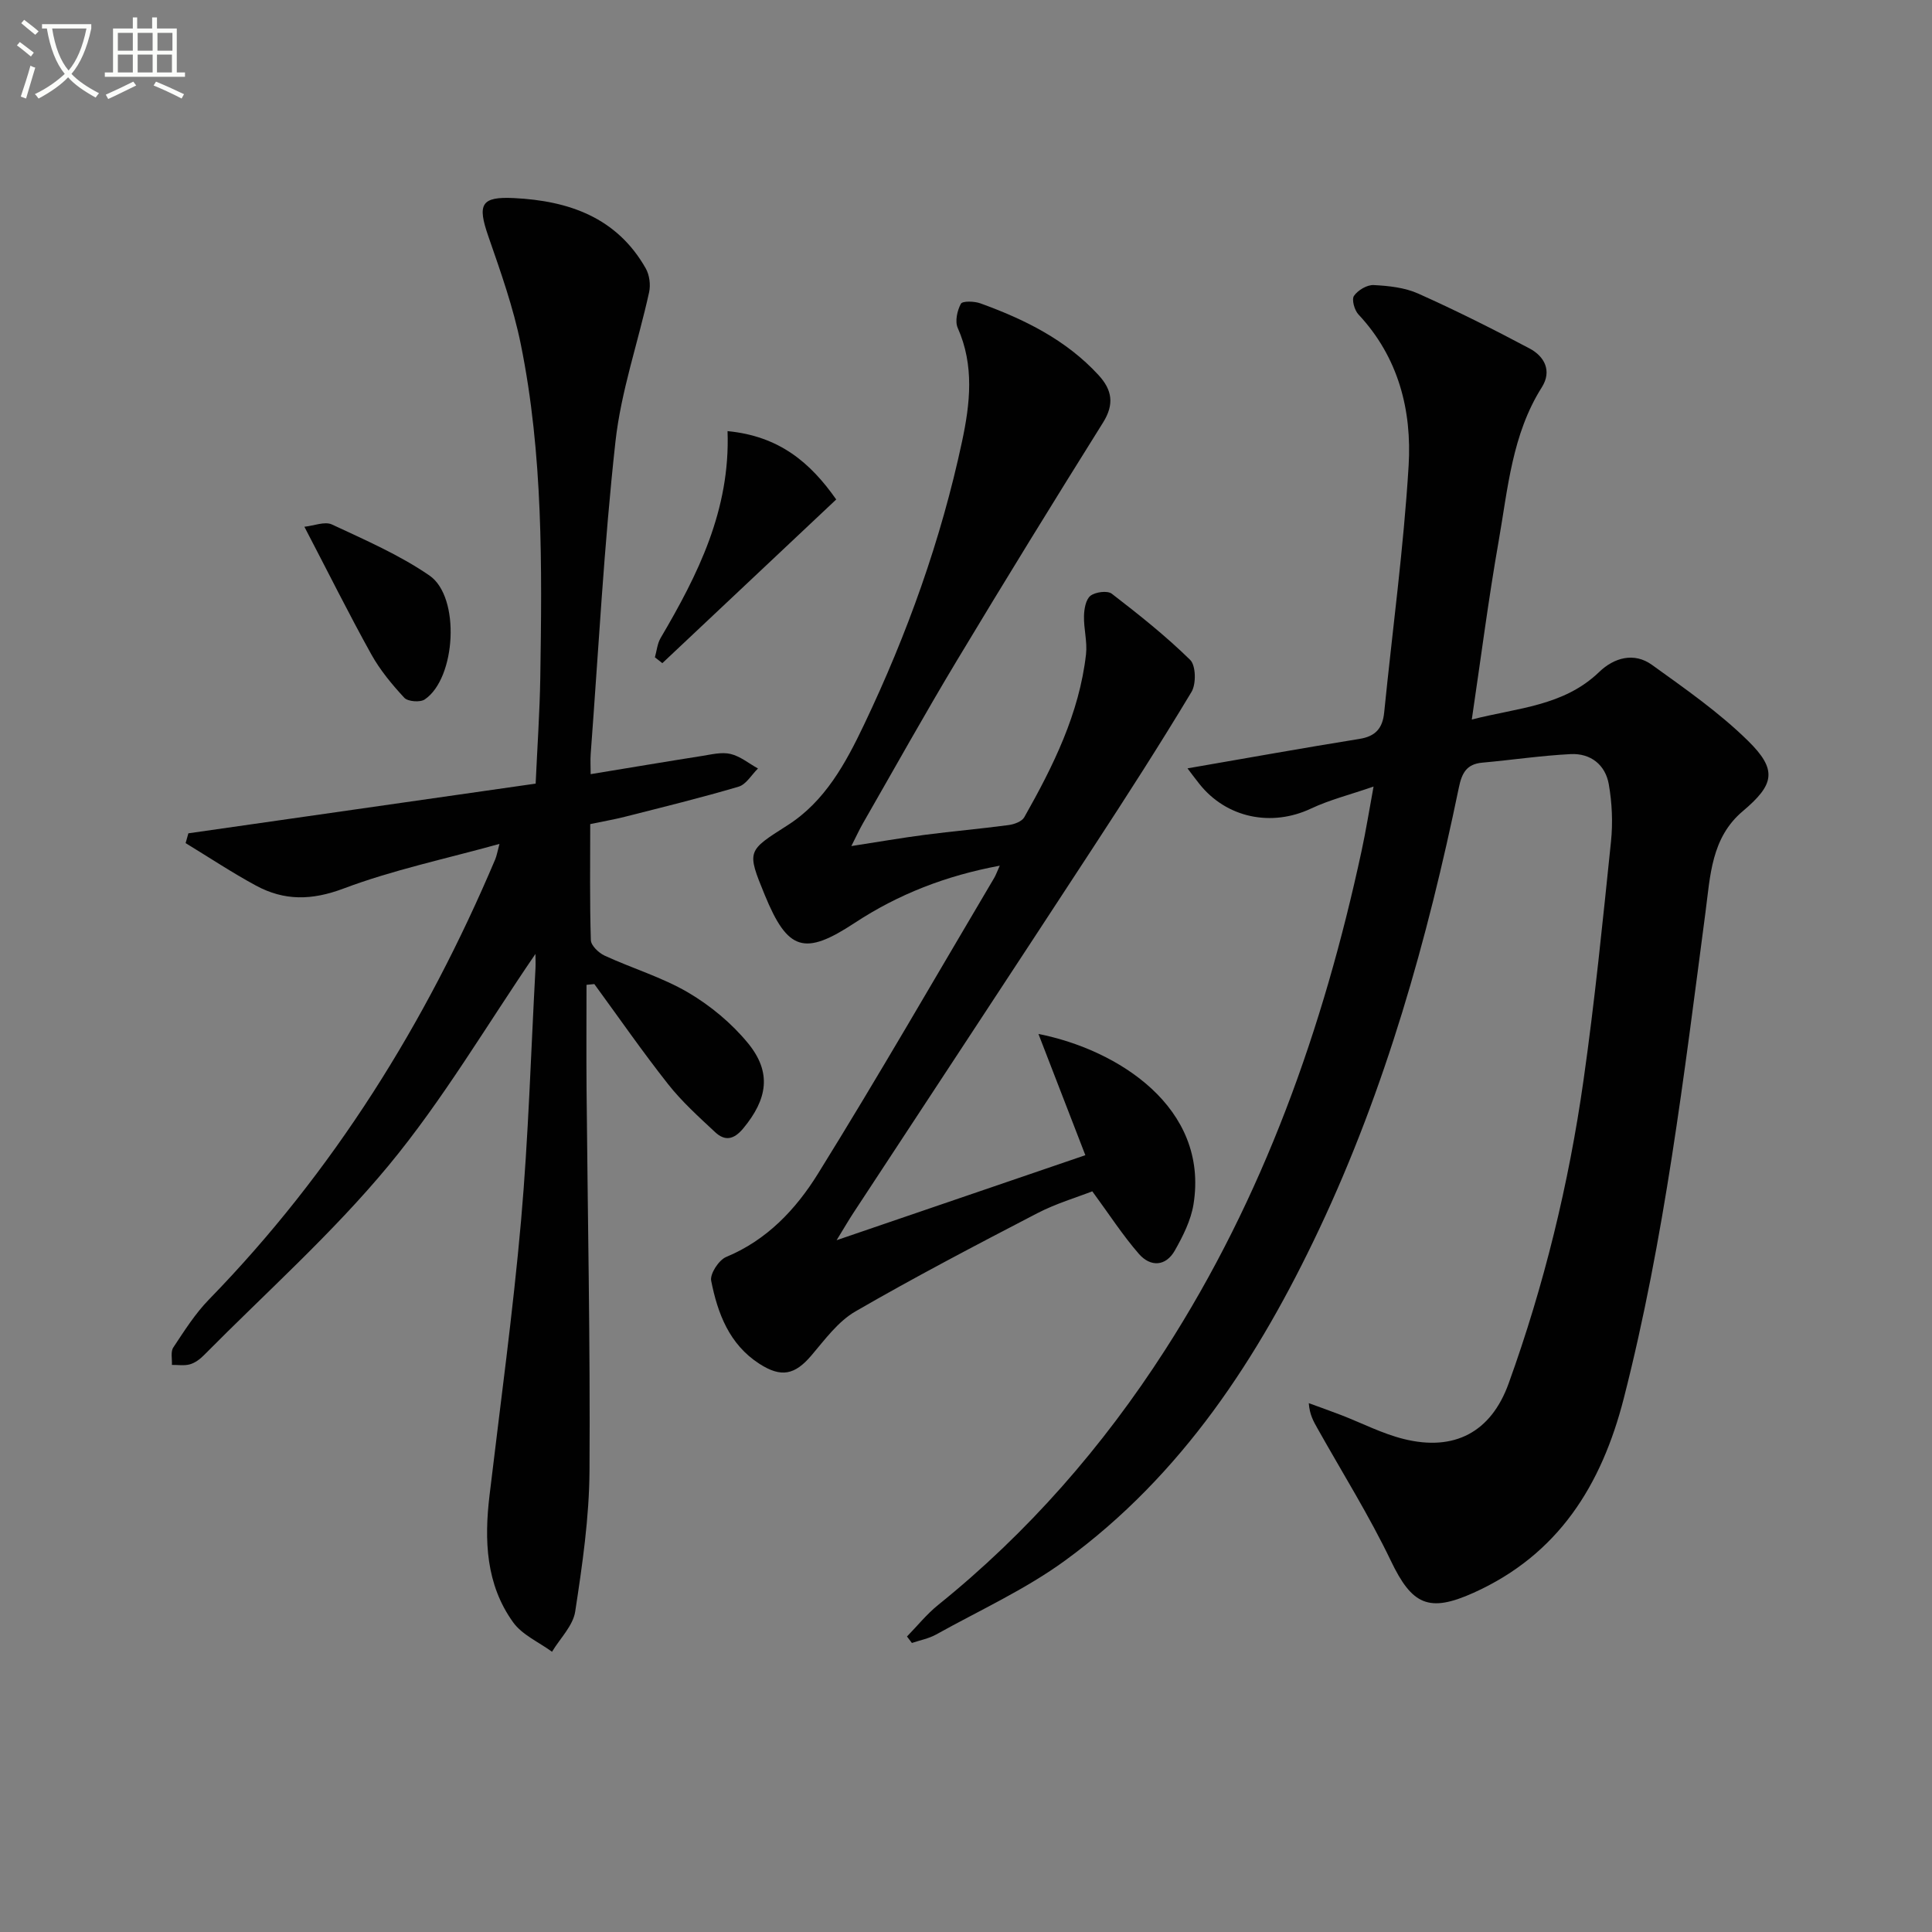 <svg enable-background="new 0 0 400 400" viewBox="0 0 400 400" xmlns="http://www.w3.org/2000/svg"><rect x="0" y="0" width="400" height="400" fill="#808080" stroke="none"/><path d="m6.4 11.7c-1-.8-1.9-1.6-2.9-2.3l.6-.7c.9.7 1.9 1.4 2.9 2.2zm-2.1 8.3c.7-2.1 1.4-4.2 2-6.4.2.1.6.3 1 .4-.7 2.3-1.3 4.4-1.9 6.4zm3-12.8c-1.1-.9-2.1-1.7-2.9-2.4l.6-.7c1 .8 2 1.5 3 2.4zm1.4-1.3v-.9h10.2v.9c-.9 4.2-2.3 7.3-4.1 9.4 1.3 1.4 3.2 2.7 5.7 4-.2.2-.4.5-.7.9-2.5-1.4-4.4-2.7-5.7-4.2-1.4 1.5-3.5 3-6.1 4.4 0 0 0 0-.1-.1-.3-.4-.5-.7-.7-.8 2.7-1.3 4.7-2.8 6.2-4.2-1.8-2.2-3-5.3-3.7-9.4zm9.2 0h-7.1c.6 3.8 1.7 6.7 3.4 8.7 1.7-2 2.9-4.8 3.7-8.7z" fill="#fbfcfa"/><path d="m31.6 3.6h.9v2.3h4.1v9.1h1.7v.9h-16.6v-.9h1.7v-9.1h4.1v-2.3h.9v2.3h3.1v-2.3zm-4 13.3.6.8c-1.9.9-3.8 1.9-5.8 2.8-.2-.3-.3-.6-.5-.9 2-.9 3.9-1.8 5.7-2.7zm-3.2-10.1v3.7h3.1v-3.7zm0 4.5v3.7h3.1v-3.7zm4.1-4.5v3.7h3.1v-3.7zm0 4.5v3.7h3.1v-3.7zm9.1 9.1c-2.1-1.1-4.1-2-5.8-2.7l.5-.8c2.2.9 4.1 1.8 5.8 2.6zm-1.9-13.6h-3.1v3.7h3.1zm-3.2 4.5v3.7h3.1v-3.7z" fill="#fbfcfa"/><g fill="#010101"><path d="m245.86 159.08c12.12-2.09 23.85-4.21 35.62-6.1 3.37-.54 4.78-2.26 5.1-5.48 1.71-17.03 4.03-34.02 5.06-51.08.69-11.47-2.09-22.45-10.39-31.32-.83-.88-1.44-3.1-.92-3.85.81-1.17 2.7-2.3 4.07-2.23 3.11.16 6.43.51 9.22 1.76 7.82 3.5 15.51 7.35 23.08 11.38 3.08 1.64 4.65 4.64 2.52 8.02-6.17 9.75-7.03 20.98-8.94 31.86-2.12 12.04-3.67 24.19-5.56 36.93 9.44-2.43 19.03-2.76 26.38-9.85 3.06-2.95 7.21-4.15 10.93-1.46 6.85 4.93 13.87 9.82 19.86 15.7 6.18 6.06 5.45 9.09-1.07 14.59-6.53 5.5-6.72 13.38-7.72 20.93-4.45 33.74-8.45 67.54-16.91 100.62-4.6 17.97-13.52 32.36-31.13 40.28-9.2 4.14-12.71 2.53-17.08-6.6-4.52-9.42-10.1-18.33-15.22-27.46-.79-1.41-1.62-2.81-1.79-5.21 2.23.82 4.47 1.6 6.69 2.46 4.32 1.67 8.51 3.85 12.97 4.96 10.48 2.61 18.07-1.41 21.71-11.48 7.35-20.36 12.46-41.33 15.5-62.73 2.34-16.44 3.99-32.98 5.7-49.5.4-3.91.22-7.99-.46-11.86-.71-4.03-3.77-6.44-7.9-6.23-6.11.31-12.19 1.22-18.29 1.77-3.25.29-4.23 2.15-4.85 5.16-6.51 31.45-15.15 62.26-28.91 91.41-12.58 26.65-28.43 50.97-52.6 68.61-8.25 6.02-17.76 10.34-26.74 15.34-1.52.84-3.32 1.17-4.99 1.74-.34-.45-.68-.89-1.02-1.34 2.14-2.19 4.08-4.62 6.45-6.53 18.59-14.98 34.08-32.73 46.96-52.75 20.41-31.72 32.79-66.65 40.7-103.32.9-4.16 1.57-8.37 2.49-13.37-4.91 1.7-9.1 2.74-12.94 4.55-8.18 3.86-17.52 1.97-23.13-5.11-.92-1.15-1.78-2.32-2.45-3.21z"/><path d="m110.86 197.5c-10.09 14.74-19.14 30.2-30.41 43.81-11.61 14.03-25.38 26.28-38.24 39.28-.8.81-1.83 1.58-2.89 1.88-1.16.33-2.48.1-3.73.12.07-1.22-.3-2.73.29-3.61 2.28-3.44 4.53-7.01 7.4-9.95 25.77-26.47 44.9-57.23 59.25-91.11.31-.74.44-1.56.88-3.2-11.16 3.1-22.03 5.38-32.3 9.25-6.57 2.47-12.25 2.55-18.1-.61-4.99-2.7-9.73-5.85-14.58-8.8.19-.68.38-1.36.57-2.03 23.82-3.41 47.64-6.82 71.9-10.29.35-7.67.84-14.77.96-21.87.36-23.14.59-46.31-4.04-69.12-1.54-7.59-4.17-14.99-6.72-22.34-2.3-6.62-1.52-8.24 5.32-7.9 11.33.56 21.28 4 27.27 14.55.78 1.37 1.04 3.41.7 4.95-2.27 10.34-5.82 20.51-6.97 30.95-2.37 21.46-3.5 43.06-5.12 64.6-.1 1.27-.01 2.56-.01 4.22 8.04-1.32 15.55-2.59 23.06-3.77 1.96-.31 4.07-.85 5.91-.41 2.01.48 3.79 1.97 5.67 3.01-1.32 1.29-2.44 3.3-4.01 3.76-7.77 2.3-15.66 4.23-23.53 6.23-2.23.57-4.5.95-7.19 1.52 0 8.09-.12 16.06.13 24.02.03 1.13 1.63 2.65 2.86 3.22 5.73 2.64 11.9 4.47 17.3 7.64 4.62 2.72 9 6.36 12.39 10.5 4.93 6.03 4.03 11.54-.98 17.6-1.95 2.36-3.79 2.71-5.84.8-3.4-3.17-6.89-6.32-9.75-9.95-5.31-6.73-10.2-13.79-15.26-20.71-.54.05-1.08.11-1.62.16 0 7.21-.05 14.43.01 21.64.23 26.32.78 52.63.61 78.94-.06 9.74-1.48 19.52-2.96 29.17-.45 2.95-3.14 5.56-4.8 8.33-2.73-2-6.18-3.49-8.06-6.11-5.64-7.85-5.99-16.97-4.88-26.26 2.25-18.96 4.85-37.88 6.53-56.89 1.53-17.38 2.04-34.86 2.99-52.3.04-1.11-.01-2.21-.01-2.92z"/><path d="m215 214.07c16.39 3.23 35.34 15.2 32.1 35.28-.54 3.31-2.17 6.56-3.85 9.53-1.89 3.36-5.06 3.46-7.44.74-3.35-3.84-6.13-8.16-9.66-12.97-3.26 1.27-7.52 2.53-11.4 4.54-12.66 6.58-25.31 13.19-37.65 20.33-3.59 2.08-6.31 5.82-9.09 9.09-3.43 4.04-6.25 4.68-10.8 1.74-6.23-4.02-8.63-10.43-9.97-17.19-.28-1.43 1.59-4.29 3.11-4.92 8.45-3.5 14.44-9.89 18.98-17.2 12.54-20.2 24.4-40.83 36.52-61.3.33-.56.54-1.18 1.14-2.51-11.19 2.08-21.02 5.92-30.04 11.85-10.39 6.84-13.86 5.8-18.61-5.78-3.78-9.21-3.65-9.1 4.72-14.44 7.75-4.94 12.03-12.85 15.82-20.8 8.95-18.77 15.95-38.28 20.3-58.65 1.67-7.82 2.57-15.74-.89-23.51-.61-1.36-.11-3.6.65-5.01.32-.6 2.78-.54 4.02-.09 9.14 3.31 17.75 7.54 24.48 14.86 2.82 3.07 3.31 6.03.93 9.83-10.22 16.33-20.32 32.73-30.24 49.24-6.68 11.11-12.99 22.45-19.45 33.7-.73 1.27-1.34 2.61-2.42 4.74 5.57-.86 10.39-1.7 15.24-2.33 5.76-.75 11.56-1.25 17.32-2.02 1.15-.15 2.74-.73 3.24-1.61 5.99-10.59 11.39-21.46 12.79-33.76.29-2.59-.49-5.28-.42-7.91.03-1.45.37-3.43 1.34-4.19 1.02-.79 3.51-1.12 4.41-.43 5.61 4.32 11.18 8.75 16.23 13.7 1.19 1.17 1.27 4.98.28 6.63-6.57 10.94-13.48 21.68-20.46 32.36-16.47 25.21-33.03 50.35-49.55 75.52-.9 1.37-1.73 2.8-3.47 5.64 17.99-6.15 34.61-11.83 51.5-17.6-3.26-8.42-6.36-16.44-9.71-25.1z"/><path d="m150.63 89.26c10.74 1.03 17.17 6.55 22.5 14.15-12.1 11.39-24.05 22.64-36 33.89-.51-.4-1.03-.81-1.54-1.21.38-1.34.5-2.83 1.18-3.99 7.7-13.1 14.45-26.5 13.86-42.84z"/><path d="m63.02 109.06c1.99-.21 4.23-1.16 5.71-.47 6.88 3.22 13.97 6.29 20.19 10.57 6.46 4.45 5.48 21.3-.98 25.65-.96.65-3.49.45-4.23-.34-2.56-2.76-5.03-5.74-6.85-9.02-4.59-8.26-8.8-16.73-13.84-26.39z"/></g></svg>
